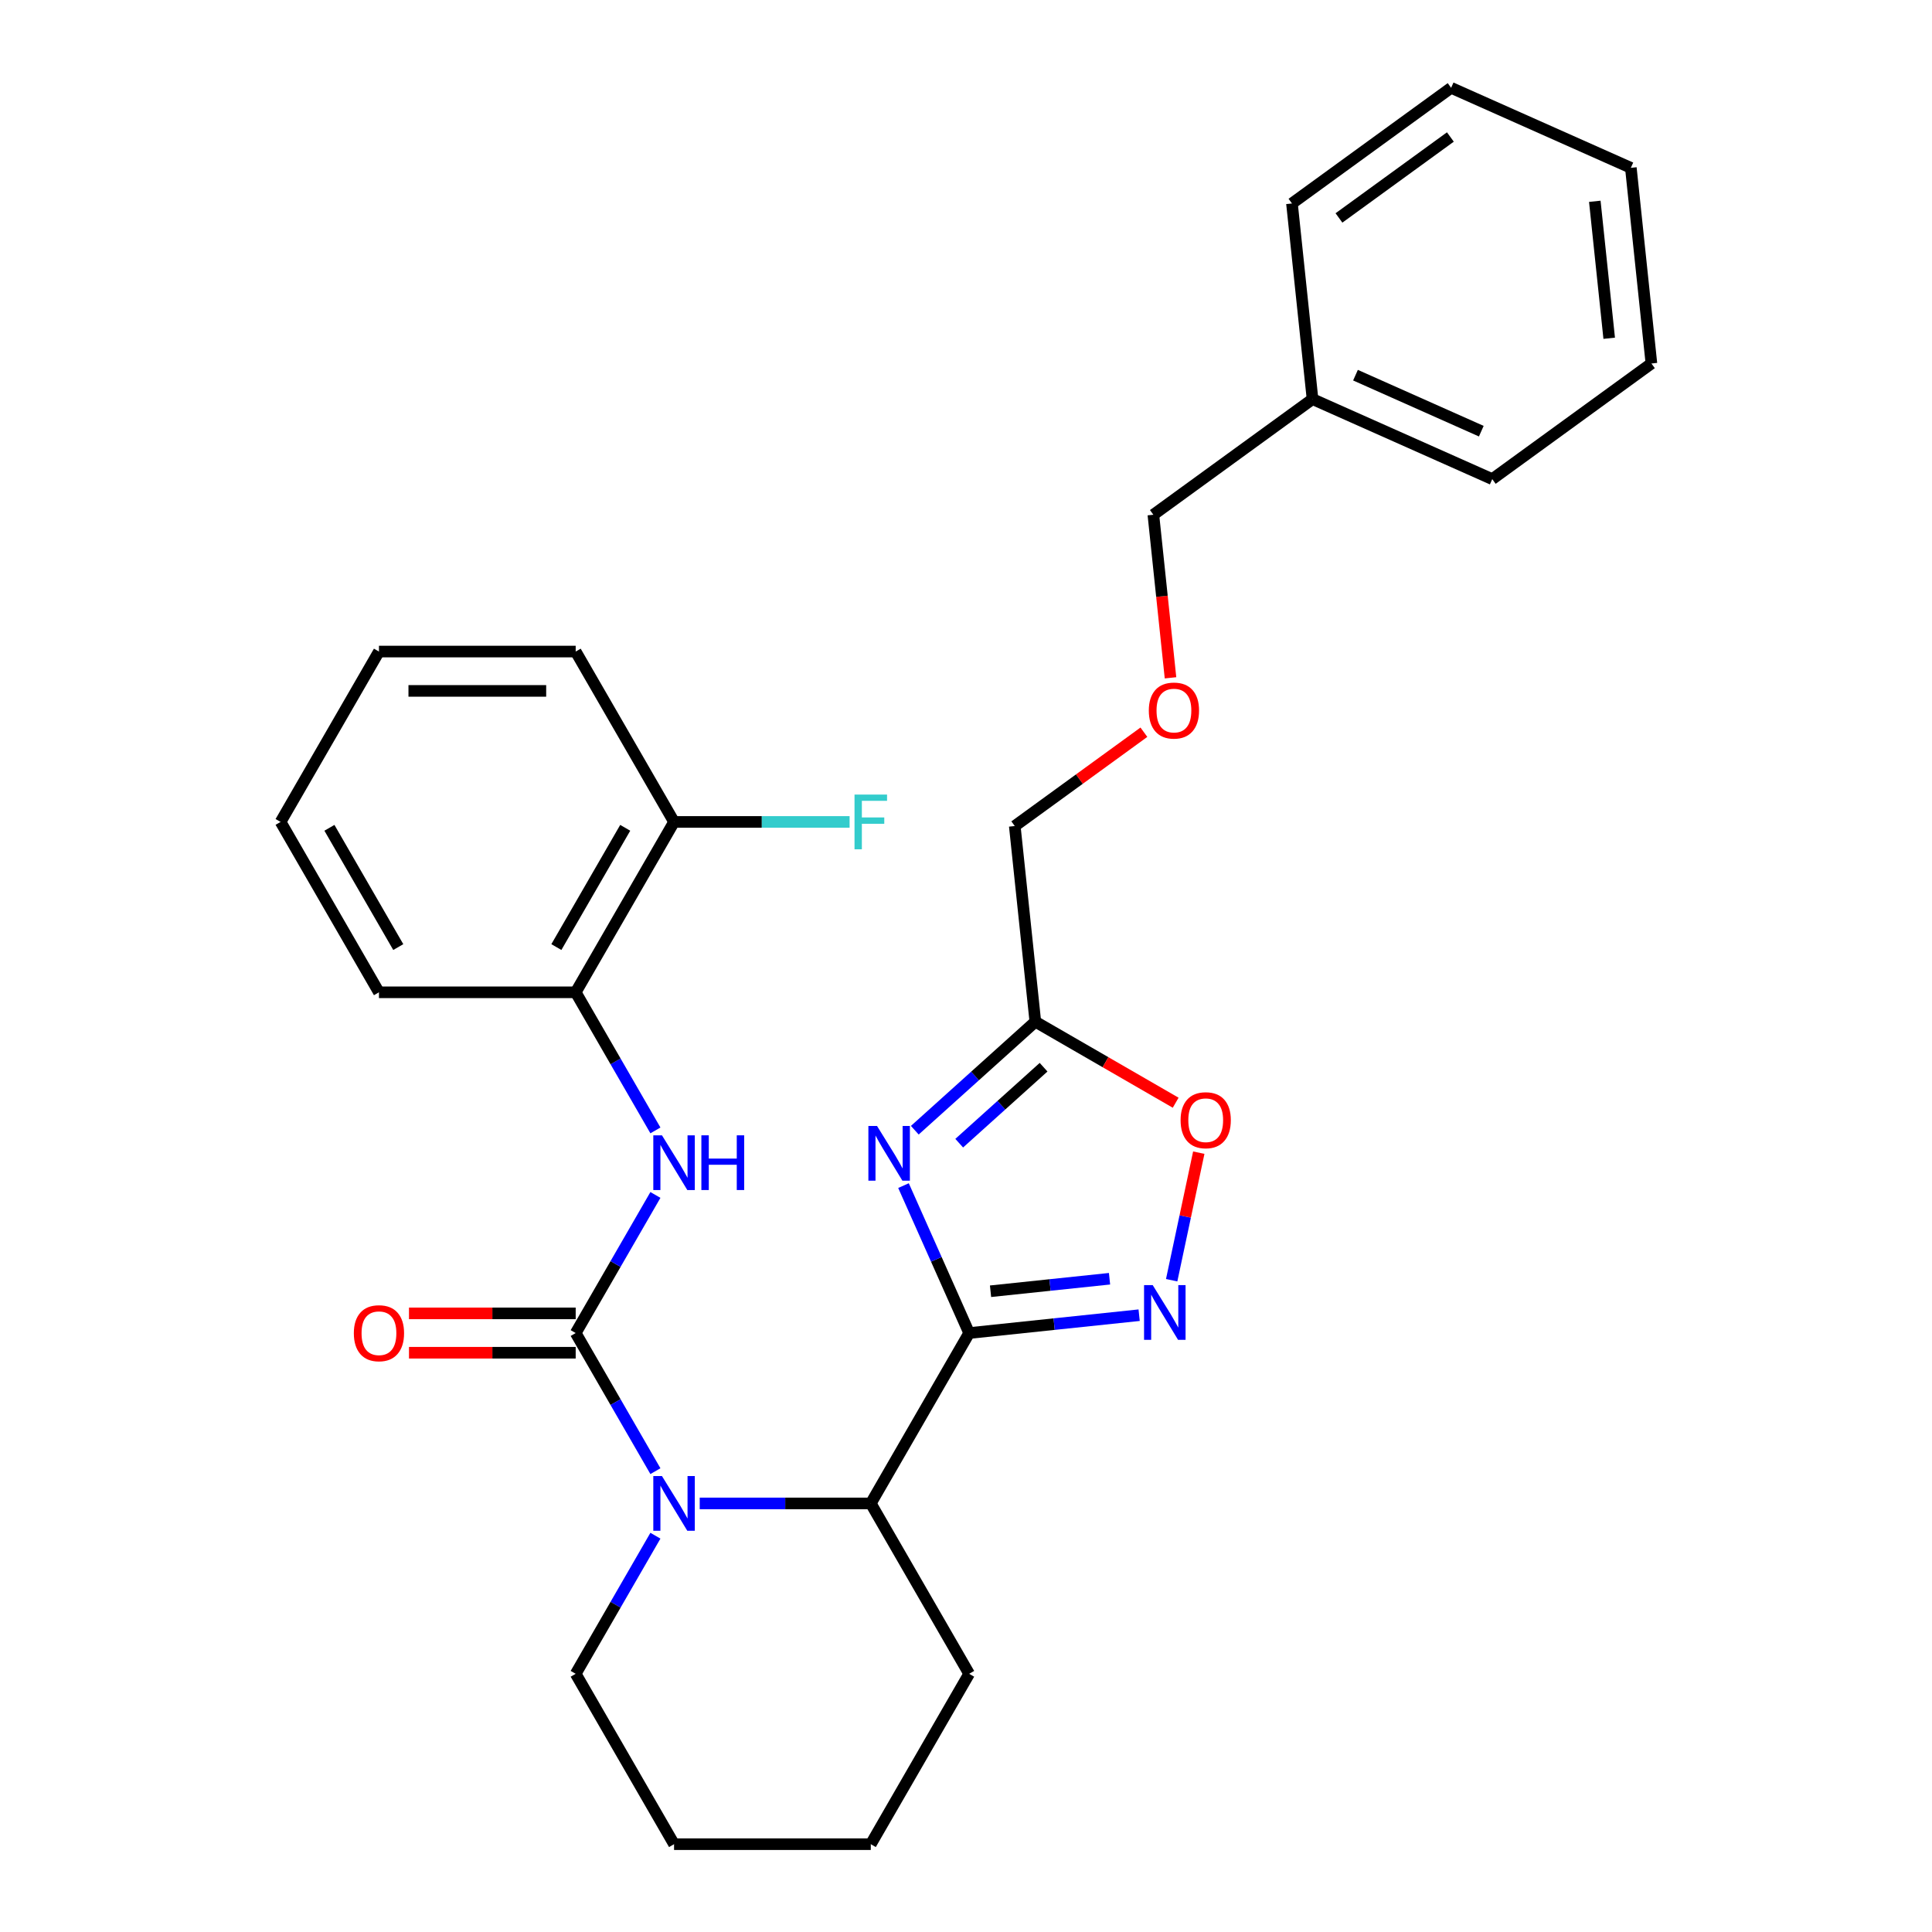 <?xml version='1.0' encoding='iso-8859-1'?>
<svg version='1.1' baseProfile='full'
              xmlns='http://www.w3.org/2000/svg'
                      xmlns:rdkit='http://www.rdkit.org/xml'
                      xmlns:xlink='http://www.w3.org/1999/xlink'
                  xml:space='preserve'
width='1000px' height='1000px' viewBox='0 0 1000 1000'>
<!-- END OF HEADER -->
<rect style='opacity:1.0;fill:#FFFFFF;stroke:none' width='1000' height='1000' x='0' y='0'> </rect>
<path class='bond-0' d='M 501.632,689.987 L 484.642,651.828' style='fill:none;fill-rule:evenodd;stroke:#000000;stroke-width:6px;stroke-linecap:butt;stroke-linejoin:miter;stroke-opacity:1' />
<path class='bond-0' d='M 484.642,651.828 L 467.652,613.668' style='fill:none;fill-rule:evenodd;stroke:#0000FF;stroke-width:6px;stroke-linecap:butt;stroke-linejoin:miter;stroke-opacity:1' />
<path class='bond-1' d='M 501.632,689.987 L 545.624,685.364' style='fill:none;fill-rule:evenodd;stroke:#000000;stroke-width:6px;stroke-linecap:butt;stroke-linejoin:miter;stroke-opacity:1' />
<path class='bond-1' d='M 545.624,685.364 L 589.617,680.74' style='fill:none;fill-rule:evenodd;stroke:#0000FF;stroke-width:6px;stroke-linecap:butt;stroke-linejoin:miter;stroke-opacity:1' />
<path class='bond-1' d='M 512.701,668.346 L 543.496,665.11' style='fill:none;fill-rule:evenodd;stroke:#000000;stroke-width:6px;stroke-linecap:butt;stroke-linejoin:miter;stroke-opacity:1' />
<path class='bond-1' d='M 543.496,665.11 L 574.29,661.873' style='fill:none;fill-rule:evenodd;stroke:#0000FF;stroke-width:6px;stroke-linecap:butt;stroke-linejoin:miter;stroke-opacity:1' />
<path class='bond-2' d='M 501.632,689.987 L 450.718,778.173' style='fill:none;fill-rule:evenodd;stroke:#000000;stroke-width:6px;stroke-linecap:butt;stroke-linejoin:miter;stroke-opacity:1' />
<path class='bond-3' d='M 473.5,585 L 504.694,556.913' style='fill:none;fill-rule:evenodd;stroke:#0000FF;stroke-width:6px;stroke-linecap:butt;stroke-linejoin:miter;stroke-opacity:1' />
<path class='bond-3' d='M 504.694,556.913 L 535.888,528.826' style='fill:none;fill-rule:evenodd;stroke:#000000;stroke-width:6px;stroke-linecap:butt;stroke-linejoin:miter;stroke-opacity:1' />
<path class='bond-3' d='M 496.486,591.709 L 518.321,572.048' style='fill:none;fill-rule:evenodd;stroke:#0000FF;stroke-width:6px;stroke-linecap:butt;stroke-linejoin:miter;stroke-opacity:1' />
<path class='bond-3' d='M 518.321,572.048 L 540.157,552.387' style='fill:none;fill-rule:evenodd;stroke:#000000;stroke-width:6px;stroke-linecap:butt;stroke-linejoin:miter;stroke-opacity:1' />
<path class='bond-4' d='M 297.975,689.987 L 318.61,725.728' style='fill:none;fill-rule:evenodd;stroke:#000000;stroke-width:6px;stroke-linecap:butt;stroke-linejoin:miter;stroke-opacity:1' />
<path class='bond-4' d='M 318.61,725.728 L 339.244,761.468' style='fill:none;fill-rule:evenodd;stroke:#0000FF;stroke-width:6px;stroke-linecap:butt;stroke-linejoin:miter;stroke-opacity:1' />
<path class='bond-5' d='M 297.975,689.987 L 318.61,654.247' style='fill:none;fill-rule:evenodd;stroke:#000000;stroke-width:6px;stroke-linecap:butt;stroke-linejoin:miter;stroke-opacity:1' />
<path class='bond-5' d='M 318.61,654.247 L 339.244,618.507' style='fill:none;fill-rule:evenodd;stroke:#0000FF;stroke-width:6px;stroke-linecap:butt;stroke-linejoin:miter;stroke-opacity:1' />
<path class='bond-6' d='M 297.975,679.805 L 254.834,679.805' style='fill:none;fill-rule:evenodd;stroke:#000000;stroke-width:6px;stroke-linecap:butt;stroke-linejoin:miter;stroke-opacity:1' />
<path class='bond-6' d='M 254.834,679.805 L 211.692,679.805' style='fill:none;fill-rule:evenodd;stroke:#FF0000;stroke-width:6px;stroke-linecap:butt;stroke-linejoin:miter;stroke-opacity:1' />
<path class='bond-6' d='M 297.975,700.17 L 254.834,700.17' style='fill:none;fill-rule:evenodd;stroke:#000000;stroke-width:6px;stroke-linecap:butt;stroke-linejoin:miter;stroke-opacity:1' />
<path class='bond-6' d='M 254.834,700.17 L 211.692,700.17' style='fill:none;fill-rule:evenodd;stroke:#FF0000;stroke-width:6px;stroke-linecap:butt;stroke-linejoin:miter;stroke-opacity:1' />
<path class='bond-7' d='M 362.175,778.173 L 406.446,778.173' style='fill:none;fill-rule:evenodd;stroke:#0000FF;stroke-width:6px;stroke-linecap:butt;stroke-linejoin:miter;stroke-opacity:1' />
<path class='bond-7' d='M 406.446,778.173 L 450.718,778.173' style='fill:none;fill-rule:evenodd;stroke:#000000;stroke-width:6px;stroke-linecap:butt;stroke-linejoin:miter;stroke-opacity:1' />
<path class='bond-8' d='M 339.244,794.879 L 318.61,830.619' style='fill:none;fill-rule:evenodd;stroke:#0000FF;stroke-width:6px;stroke-linecap:butt;stroke-linejoin:miter;stroke-opacity:1' />
<path class='bond-8' d='M 318.61,830.619 L 297.975,866.359' style='fill:none;fill-rule:evenodd;stroke:#000000;stroke-width:6px;stroke-linecap:butt;stroke-linejoin:miter;stroke-opacity:1' />
<path class='bond-9' d='M 606.453,662.638 L 613.47,629.628' style='fill:none;fill-rule:evenodd;stroke:#0000FF;stroke-width:6px;stroke-linecap:butt;stroke-linejoin:miter;stroke-opacity:1' />
<path class='bond-9' d='M 613.47,629.628 L 620.486,596.619' style='fill:none;fill-rule:evenodd;stroke:#FF0000;stroke-width:6px;stroke-linecap:butt;stroke-linejoin:miter;stroke-opacity:1' />
<path class='bond-10' d='M 450.718,778.173 L 501.632,866.359' style='fill:none;fill-rule:evenodd;stroke:#000000;stroke-width:6px;stroke-linecap:butt;stroke-linejoin:miter;stroke-opacity:1' />
<path class='bond-11' d='M 535.888,528.826 L 525.244,427.555' style='fill:none;fill-rule:evenodd;stroke:#000000;stroke-width:6px;stroke-linecap:butt;stroke-linejoin:miter;stroke-opacity:1' />
<path class='bond-12' d='M 535.888,528.826 L 572.208,549.796' style='fill:none;fill-rule:evenodd;stroke:#000000;stroke-width:6px;stroke-linecap:butt;stroke-linejoin:miter;stroke-opacity:1' />
<path class='bond-12' d='M 572.208,549.796 L 608.528,570.765' style='fill:none;fill-rule:evenodd;stroke:#FF0000;stroke-width:6px;stroke-linecap:butt;stroke-linejoin:miter;stroke-opacity:1' />
<path class='bond-13' d='M 339.244,585.096 L 318.61,549.356' style='fill:none;fill-rule:evenodd;stroke:#0000FF;stroke-width:6px;stroke-linecap:butt;stroke-linejoin:miter;stroke-opacity:1' />
<path class='bond-13' d='M 318.61,549.356 L 297.975,513.615' style='fill:none;fill-rule:evenodd;stroke:#000000;stroke-width:6px;stroke-linecap:butt;stroke-linejoin:miter;stroke-opacity:1' />
<path class='bond-14' d='M 297.975,513.615 L 348.889,425.429' style='fill:none;fill-rule:evenodd;stroke:#000000;stroke-width:6px;stroke-linecap:butt;stroke-linejoin:miter;stroke-opacity:1' />
<path class='bond-14' d='M 287.975,490.205 L 323.615,428.475' style='fill:none;fill-rule:evenodd;stroke:#000000;stroke-width:6px;stroke-linecap:butt;stroke-linejoin:miter;stroke-opacity:1' />
<path class='bond-15' d='M 297.975,513.615 L 196.147,513.615' style='fill:none;fill-rule:evenodd;stroke:#000000;stroke-width:6px;stroke-linecap:butt;stroke-linejoin:miter;stroke-opacity:1' />
<path class='bond-16' d='M 348.889,425.429 L 394.321,425.429' style='fill:none;fill-rule:evenodd;stroke:#000000;stroke-width:6px;stroke-linecap:butt;stroke-linejoin:miter;stroke-opacity:1' />
<path class='bond-16' d='M 394.321,425.429 L 439.752,425.429' style='fill:none;fill-rule:evenodd;stroke:#33CCCC;stroke-width:6px;stroke-linecap:butt;stroke-linejoin:miter;stroke-opacity:1' />
<path class='bond-17' d='M 348.889,425.429 L 297.975,337.243' style='fill:none;fill-rule:evenodd;stroke:#000000;stroke-width:6px;stroke-linecap:butt;stroke-linejoin:miter;stroke-opacity:1' />
<path class='bond-18' d='M 297.975,866.359 L 348.889,954.545' style='fill:none;fill-rule:evenodd;stroke:#000000;stroke-width:6px;stroke-linecap:butt;stroke-linejoin:miter;stroke-opacity:1' />
<path class='bond-19' d='M 592.079,378.997 L 558.661,403.276' style='fill:none;fill-rule:evenodd;stroke:#FF0000;stroke-width:6px;stroke-linecap:butt;stroke-linejoin:miter;stroke-opacity:1' />
<path class='bond-19' d='M 558.661,403.276 L 525.244,427.555' style='fill:none;fill-rule:evenodd;stroke:#000000;stroke-width:6px;stroke-linecap:butt;stroke-linejoin:miter;stroke-opacity:1' />
<path class='bond-20' d='M 605.852,350.837 L 601.416,308.634' style='fill:none;fill-rule:evenodd;stroke:#FF0000;stroke-width:6px;stroke-linecap:butt;stroke-linejoin:miter;stroke-opacity:1' />
<path class='bond-20' d='M 601.416,308.634 L 596.981,266.432' style='fill:none;fill-rule:evenodd;stroke:#000000;stroke-width:6px;stroke-linecap:butt;stroke-linejoin:miter;stroke-opacity:1' />
<path class='bond-21' d='M 501.632,866.359 L 450.718,954.545' style='fill:none;fill-rule:evenodd;stroke:#000000;stroke-width:6px;stroke-linecap:butt;stroke-linejoin:miter;stroke-opacity:1' />
<path class='bond-22' d='M 679.362,206.578 L 596.981,266.432' style='fill:none;fill-rule:evenodd;stroke:#000000;stroke-width:6px;stroke-linecap:butt;stroke-linejoin:miter;stroke-opacity:1' />
<path class='bond-23' d='M 679.362,206.578 L 772.387,247.996' style='fill:none;fill-rule:evenodd;stroke:#000000;stroke-width:6px;stroke-linecap:butt;stroke-linejoin:miter;stroke-opacity:1' />
<path class='bond-23' d='M 701.599,194.186 L 766.716,223.178' style='fill:none;fill-rule:evenodd;stroke:#000000;stroke-width:6px;stroke-linecap:butt;stroke-linejoin:miter;stroke-opacity:1' />
<path class='bond-24' d='M 679.362,206.578 L 668.718,105.308' style='fill:none;fill-rule:evenodd;stroke:#000000;stroke-width:6px;stroke-linecap:butt;stroke-linejoin:miter;stroke-opacity:1' />
<path class='bond-25' d='M 196.147,513.615 L 145.232,425.429' style='fill:none;fill-rule:evenodd;stroke:#000000;stroke-width:6px;stroke-linecap:butt;stroke-linejoin:miter;stroke-opacity:1' />
<path class='bond-25' d='M 206.147,490.205 L 170.507,428.475' style='fill:none;fill-rule:evenodd;stroke:#000000;stroke-width:6px;stroke-linecap:butt;stroke-linejoin:miter;stroke-opacity:1' />
<path class='bond-26' d='M 297.975,337.243 L 196.147,337.243' style='fill:none;fill-rule:evenodd;stroke:#000000;stroke-width:6px;stroke-linecap:butt;stroke-linejoin:miter;stroke-opacity:1' />
<path class='bond-26' d='M 282.701,357.609 L 211.421,357.609' style='fill:none;fill-rule:evenodd;stroke:#000000;stroke-width:6px;stroke-linecap:butt;stroke-linejoin:miter;stroke-opacity:1' />
<path class='bond-27' d='M 772.387,247.996 L 854.768,188.142' style='fill:none;fill-rule:evenodd;stroke:#000000;stroke-width:6px;stroke-linecap:butt;stroke-linejoin:miter;stroke-opacity:1' />
<path class='bond-28' d='M 668.718,105.308 L 751.099,45.455' style='fill:none;fill-rule:evenodd;stroke:#000000;stroke-width:6px;stroke-linecap:butt;stroke-linejoin:miter;stroke-opacity:1' />
<path class='bond-28' d='M 693.046,112.806 L 750.712,70.909' style='fill:none;fill-rule:evenodd;stroke:#000000;stroke-width:6px;stroke-linecap:butt;stroke-linejoin:miter;stroke-opacity:1' />
<path class='bond-29' d='M 348.889,954.545 L 450.718,954.545' style='fill:none;fill-rule:evenodd;stroke:#000000;stroke-width:6px;stroke-linecap:butt;stroke-linejoin:miter;stroke-opacity:1' />
<path class='bond-30' d='M 145.232,425.429 L 196.147,337.243' style='fill:none;fill-rule:evenodd;stroke:#000000;stroke-width:6px;stroke-linecap:butt;stroke-linejoin:miter;stroke-opacity:1' />
<path class='bond-31' d='M 751.099,45.455 L 844.124,86.872' style='fill:none;fill-rule:evenodd;stroke:#000000;stroke-width:6px;stroke-linecap:butt;stroke-linejoin:miter;stroke-opacity:1' />
<path class='bond-32' d='M 854.768,188.142 L 844.124,86.872' style='fill:none;fill-rule:evenodd;stroke:#000000;stroke-width:6px;stroke-linecap:butt;stroke-linejoin:miter;stroke-opacity:1' />
<path class='bond-32' d='M 832.917,175.081 L 825.466,104.191' style='fill:none;fill-rule:evenodd;stroke:#000000;stroke-width:6px;stroke-linecap:butt;stroke-linejoin:miter;stroke-opacity:1' />
<path  class='atom-1' d='M 453.955 582.803
L 463.235 597.803
Q 464.155 599.283, 465.635 601.963
Q 467.115 604.643, 467.195 604.803
L 467.195 582.803
L 470.955 582.803
L 470.955 611.123
L 467.075 611.123
L 457.115 594.723
Q 455.955 592.803, 454.715 590.603
Q 453.515 588.403, 453.155 587.723
L 453.155 611.123
L 449.475 611.123
L 449.475 582.803
L 453.955 582.803
' fill='#0000FF'/>
<path  class='atom-3' d='M 342.629 764.013
L 351.909 779.013
Q 352.829 780.493, 354.309 783.173
Q 355.789 785.853, 355.869 786.013
L 355.869 764.013
L 359.629 764.013
L 359.629 792.333
L 355.749 792.333
L 345.789 775.933
Q 344.629 774.013, 343.389 771.813
Q 342.189 769.613, 341.829 768.933
L 341.829 792.333
L 338.149 792.333
L 338.149 764.013
L 342.629 764.013
' fill='#0000FF'/>
<path  class='atom-4' d='M 596.643 665.183
L 605.923 680.183
Q 606.843 681.663, 608.323 684.343
Q 609.803 687.023, 609.883 687.183
L 609.883 665.183
L 613.643 665.183
L 613.643 693.503
L 609.763 693.503
L 599.803 677.103
Q 598.643 675.183, 597.403 672.983
Q 596.203 670.783, 595.843 670.103
L 595.843 693.503
L 592.163 693.503
L 592.163 665.183
L 596.643 665.183
' fill='#0000FF'/>
<path  class='atom-7' d='M 342.629 587.641
L 351.909 602.641
Q 352.829 604.121, 354.309 606.801
Q 355.789 609.481, 355.869 609.641
L 355.869 587.641
L 359.629 587.641
L 359.629 615.961
L 355.749 615.961
L 345.789 599.561
Q 344.629 597.641, 343.389 595.441
Q 342.189 593.241, 341.829 592.561
L 341.829 615.961
L 338.149 615.961
L 338.149 587.641
L 342.629 587.641
' fill='#0000FF'/>
<path  class='atom-7' d='M 363.029 587.641
L 366.869 587.641
L 366.869 599.681
L 381.349 599.681
L 381.349 587.641
L 385.189 587.641
L 385.189 615.961
L 381.349 615.961
L 381.349 602.881
L 366.869 602.881
L 366.869 615.961
L 363.029 615.961
L 363.029 587.641
' fill='#0000FF'/>
<path  class='atom-8' d='M 611.074 579.82
Q 611.074 573.02, 614.434 569.22
Q 617.794 565.42, 624.074 565.42
Q 630.354 565.42, 633.714 569.22
Q 637.074 573.02, 637.074 579.82
Q 637.074 586.7, 633.674 590.62
Q 630.274 594.5, 624.074 594.5
Q 617.834 594.5, 614.434 590.62
Q 611.074 586.74, 611.074 579.82
M 624.074 591.3
Q 628.394 591.3, 630.714 588.42
Q 633.074 585.5, 633.074 579.82
Q 633.074 574.26, 630.714 571.46
Q 628.394 568.62, 624.074 568.62
Q 619.754 568.62, 617.394 571.42
Q 615.074 574.22, 615.074 579.82
Q 615.074 585.54, 617.394 588.42
Q 619.754 591.3, 624.074 591.3
' fill='#FF0000'/>
<path  class='atom-10' d='M 183.147 690.067
Q 183.147 683.267, 186.507 679.467
Q 189.867 675.667, 196.147 675.667
Q 202.427 675.667, 205.787 679.467
Q 209.147 683.267, 209.147 690.067
Q 209.147 696.947, 205.747 700.867
Q 202.347 704.747, 196.147 704.747
Q 189.907 704.747, 186.507 700.867
Q 183.147 696.987, 183.147 690.067
M 196.147 701.547
Q 200.467 701.547, 202.787 698.667
Q 205.147 695.747, 205.147 690.067
Q 205.147 684.507, 202.787 681.707
Q 200.467 678.867, 196.147 678.867
Q 191.827 678.867, 189.467 681.667
Q 187.147 684.467, 187.147 690.067
Q 187.147 695.787, 189.467 698.667
Q 191.827 701.547, 196.147 701.547
' fill='#FF0000'/>
<path  class='atom-13' d='M 442.298 411.269
L 459.138 411.269
L 459.138 414.509
L 446.098 414.509
L 446.098 423.109
L 457.698 423.109
L 457.698 426.389
L 446.098 426.389
L 446.098 439.589
L 442.298 439.589
L 442.298 411.269
' fill='#33CCCC'/>
<path  class='atom-14' d='M 594.625 367.782
Q 594.625 360.982, 597.985 357.182
Q 601.345 353.382, 607.625 353.382
Q 613.905 353.382, 617.265 357.182
Q 620.625 360.982, 620.625 367.782
Q 620.625 374.662, 617.225 378.582
Q 613.825 382.462, 607.625 382.462
Q 601.385 382.462, 597.985 378.582
Q 594.625 374.702, 594.625 367.782
M 607.625 379.262
Q 611.945 379.262, 614.265 376.382
Q 616.625 373.462, 616.625 367.782
Q 616.625 362.222, 614.265 359.422
Q 611.945 356.582, 607.625 356.582
Q 603.305 356.582, 600.945 359.382
Q 598.625 362.182, 598.625 367.782
Q 598.625 373.502, 600.945 376.382
Q 603.305 379.262, 607.625 379.262
' fill='#FF0000'/>
</svg>
